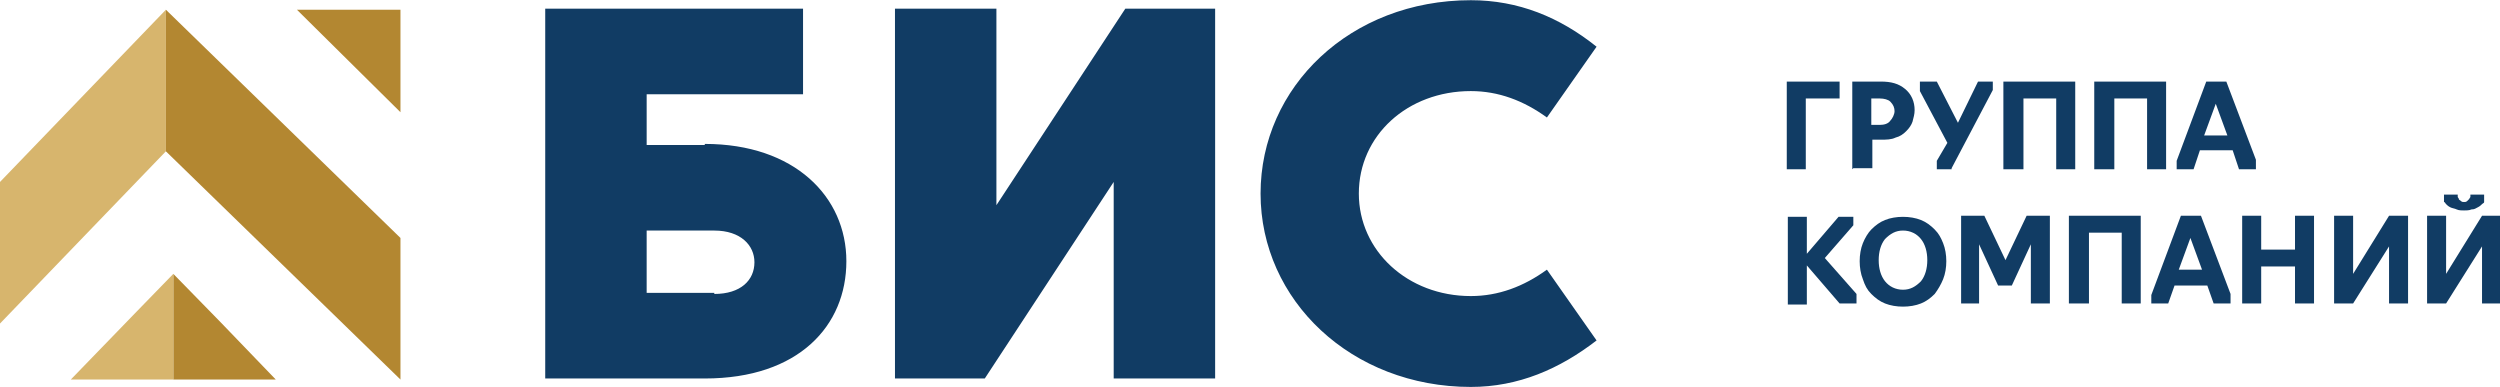<svg xmlns="http://www.w3.org/2000/svg" xml:space="preserve" width="2202px" height="341px" version="1.0" style="shape-rendering:geometricPrecision; text-rendering:geometricPrecision; image-rendering:optimizeQuality; fill-rule:evenodd; clip-rule:evenodd"
viewBox="0 0 2366 366"
 xmlns:xlink="http://www.w3.org/1999/xlink">
 <defs>
  <style type="text/css">
   <![CDATA[
    .fil1 {fill:#B38731}
    .fil2 {fill:#D7B56D}
    .fil0 {fill:#113C64;fill-rule:nonzero}
   ]]>
  </style>
 </defs>
 <g id="Слой_x0020_1">
  <g id="_205323384">
   <path class="fil0" d="M667 137l-55 0 0 -48 148 0 0 -81 -244 0 0 350 151 0c89,0 134,-50 134,-111 0,-61 -49,-111 -134,-111zm9 140l-64 0 0 -59 64 0c25,0 38,14 38,30 0,17 -13,30 -38,30zm256 81l122 -186 0 186 96 0 0 -350 -85 0 -122 186 0 -186 -96 0 0 350 85 0zm460 -78c-60,0 -106,-43 -106,-97 0,-55 46,-97 106,-97 26,0 50,9 72,25l47 -67c-35,-28 -74,-44 -119,-44 -114,0 -199,82 -199,183 0,101 86,183 199,183 45,0 84,-17 119,-44l-47 -67c-22,16 -46,25 -72,25z"/>
   <path class="fil0" d="M1691 160l0 -83 50 0 0 16 -32 0 0 67 -18 0zm62 0l0 -83 27 0c10,0 17,2 23,7 6,5 9,12 9,20 0,4 -1,7 -2,11 -1,3 -3,6 -6,9 -3,3 -6,5 -10,6 -4,2 -9,2 -14,2l-8 0 0 27 -18 0zm18 -42l8 0c4,0 8,-1 10,-4 2,-2 4,-6 4,-9 0,-3 -1,-6 -4,-9 -2,-2 -6,-3 -10,-3l-8 0 0 25zm76 42l-14 0 0 -8 10 -17 -26 -49 0 -9 16 0 20 39 19 -39 14 0 0 8 -39 74zm49 0l0 -83 68 0 0 83 -18 0 0 -67 -31 0 0 67 -18 0zm86 0l0 -83 68 0 0 83 -18 0 0 -67 -31 0 0 67 -18 0zm93 0l-15 0 0 -8 28 -75 19 0 28 74 0 9 -16 0 -6 -18 -31 0 -6 18zm33 -32l-11 -30 -11 30 22 0zm-398 124l0 36 -18 0 0 -83 18 0 0 35 30 -35 14 0 0 8 -27 31 30 34 0 9 -16 0 -31 -36zm91 38c-6,0 -12,-1 -17,-3 -5,-2 -9,-5 -13,-9 -4,-4 -6,-8 -8,-14 -2,-5 -3,-11 -3,-17 0,-6 1,-12 3,-17 2,-5 5,-10 8,-13 4,-4 8,-7 13,-9 5,-2 11,-3 17,-3 6,0 12,1 17,3 5,2 9,5 13,9 4,4 6,8 8,13 2,5 3,11 3,17 0,6 -1,12 -3,17 -2,5 -5,10 -8,14 -4,4 -8,7 -13,9 -5,2 -11,3 -17,3zm0 -16c7,0 12,-3 17,-8 4,-5 6,-12 6,-20 0,-8 -2,-15 -6,-20 -4,-5 -10,-8 -17,-8 -7,0 -12,3 -17,8 -4,5 -6,12 -6,20 0,8 2,15 6,20 4,5 10,8 17,8zm90 -4l-18 -39 0 56 -17 0 0 -83 22 0 20 42 20 -42 22 0 0 83 -18 0 0 -56 -18 39 -12 0zm67 17l0 -83 68 0 0 83 -18 0 0 -67 -31 0 0 67 -18 0zm93 0l-15 0 0 -8 28 -75 19 0 28 74 0 9 -16 0 -6 -17 -31 0 -6 17zm33 -32l-11 -30 -11 30 22 0zm38 32l0 -83 18 0 0 32 32 0 0 -32 18 0 0 83 -18 0 0 -35 -32 0 0 35 -18 0zm87 0l0 -83 18 0 0 55 34 -55 18 0 0 83 -18 0 0 -54 -34 54 -18 0zm124 -88c-3,0 -6,0 -8,-1 -2,-1 -4,-1 -6,-2 -2,-1 -3,-2 -4,-3 -1,-1 -1,-2 -2,-2l0 -7 13 0c0,0 0,1 0,2 0,1 1,1 1,2 0,1 1,1 2,2 1,1 2,1 3,1 1,0 2,0 3,-1 1,-1 1,-1 2,-2 0,-1 1,-1 1,-2 0,-1 0,-1 0,-2l13 0 0 7c0,1 -1,1 -2,2 -1,1 -2,2 -4,3 -2,1 -3,2 -6,2 -2,1 -5,1 -8,1zm-36 88l0 -83 18 0 0 55 34 -55 18 0 0 83 -18 0 0 -54 -34 54 -18 0z"/>
   <g>
    <polygon class="fil1" points="379,106 379,9 281,9 "/>
    <polygon class="fil2" points="157,9 0,172 0,306 157,143 "/>
    <polygon class="fil1" points="379,359 379,225 157,9 157,143 "/>
    <g>
     <polygon class="fil1" points="164,359 165,359 261,359 209,305 166,261 164,259 "/>
     <polygon class="fil2" points="67,359 164,359 164,259 164,259 129,295 129,295 "/>
    </g>
   </g>
  </g>
 </g>
</svg>
